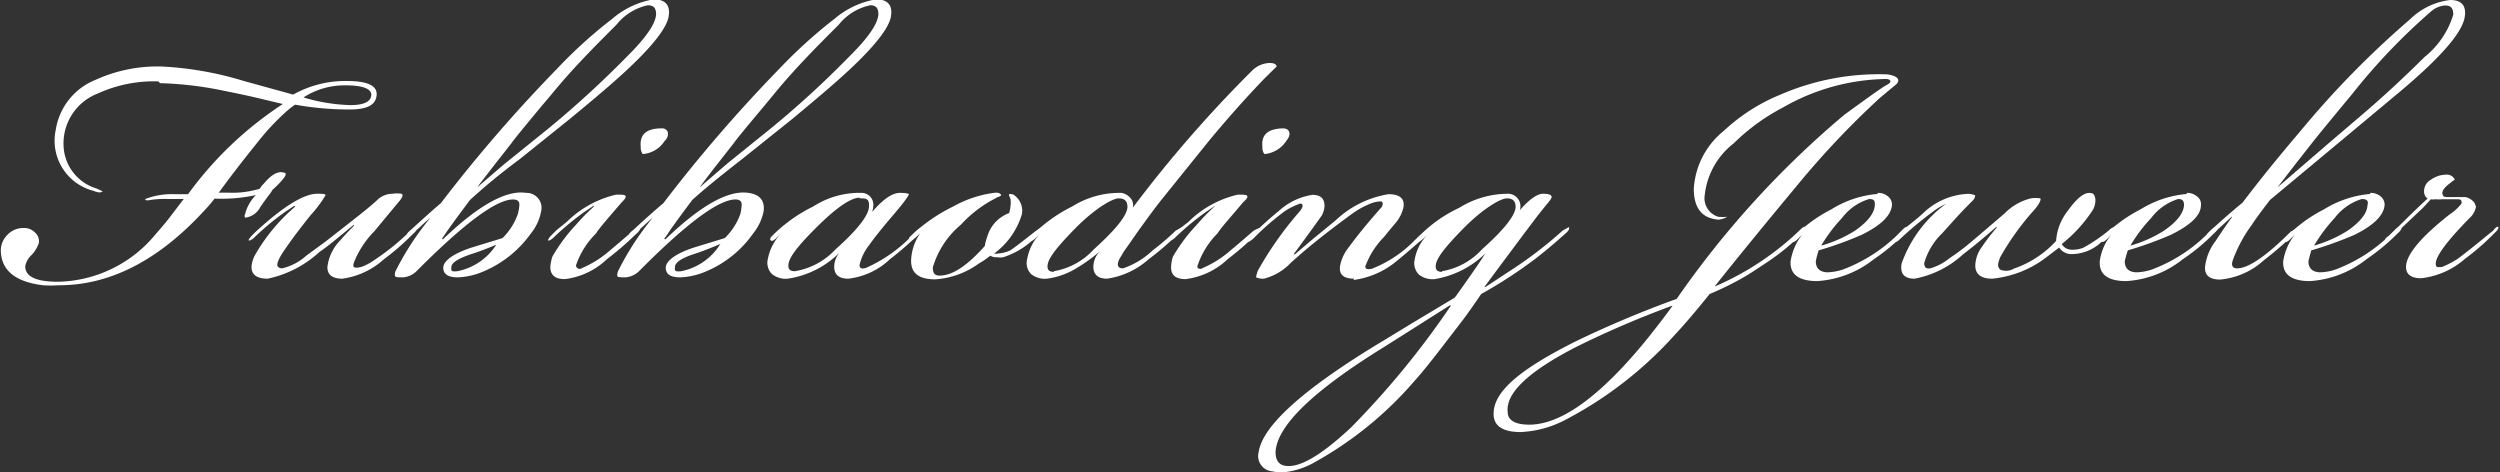 <svg id="圖層_1" data-name="圖層 1" xmlns="http://www.w3.org/2000/svg" viewBox="0 0 113.93 21.53"><rect x="0" y="0" width="113.93" height="21.53" fill="#333333" stroke="none"/><defs><style>.cls-1{fill:#fff;}</style></defs><path class="cls-1" d="M371.38,290.43a6.14,6.14,0,0,0-2.76.55,2.44,2.44,0,0,0-1.56,2.45,2.11,2.11,0,0,0,1.5,1.88l.28.13s-.06.05-.15.05a.92.92,0,0,1-.26-.07,2.36,2.36,0,0,1-1.73-2.78,2.94,2.94,0,0,1,1.81-2.28,6.84,6.84,0,0,1,3-.61,15.34,15.34,0,0,1,3.76.66l2.25.62a4.88,4.88,0,0,1,2.43-.62c1,0,1.43.23,1.37.68s-.48.62-1.26.62a14.11,14.11,0,0,1-2.45-.22,3.6,3.6,0,0,0-.4.31,11.15,11.15,0,0,0-1.34,1.44c-.81,1-1.39,1.78-1.74,2.26h.44a4.24,4.24,0,0,0,1.43-.18,1.16,1.16,0,0,1,.19-.24c.31-.37.59-.54.82-.51s.16.07.16.13-.2.32-.6.68c0,.05-.23.31-.55.78a.89.89,0,0,1-.69.48s-.05-.07,0-.17a1.91,1.91,0,0,1,.49-.86v0a7.33,7.33,0,0,1-1.88.16,6.78,6.78,0,0,1-.51.59c-2.07,2.24-4.27,3.36-6.58,3.36a5.64,5.64,0,0,1-.73,0c-1.23-.15-1.87-.65-1.92-1.51a1,1,0,0,1,.29-.78,1,1,0,0,1,.77-.32.69.69,0,0,1,.5.21.53.53,0,0,1,.17.48,1.54,1.54,0,0,1-.33.54.93.93,0,0,0-.29.51c0,.48.5.71,1.5.71a5.9,5.9,0,0,0,4.42-2.14c.27-.31.51-.59.7-.84l.6-.79h-.69a4.17,4.17,0,0,0-.92.06c-.09,0-.14,0-.14-.06a3.29,3.29,0,0,1,1.31-.22h.64a16.43,16.43,0,0,1,4.32-4.11l-.84-.2c-.61-.15-1.22-.28-1.83-.4a16.18,16.18,0,0,0-2.93-.35Zm8.53.18a3.45,3.45,0,0,0-1.92.55,8.1,8.1,0,0,0,2.14.35c.6,0,.92-.15.95-.44s-.36-.46-1.15-.46Z" transform="translate(-364.16 -286.72)"/><path class="cls-1" d="M377.57,296.1l-.38.25a12.06,12.06,0,0,0-1.48,1.23c-.12.09-.19.12-.22.09a.08.08,0,0,1,0,0q0-.09.39-.45c1.21-1.1,2.12-1.66,2.72-1.67.24,0,.37,0,.4.06a5.45,5.45,0,0,1-.68.91q-.69.86-1.11,1.47c-.35.49-.48.79-.38.89a.29.29,0,0,0,.18.07,2.49,2.49,0,0,0,1.11-.58l.9-.66c1.16-.91,2-1.55,2.38-1.92a1,1,0,0,1,.65-.24,1.35,1.35,0,0,1,.41,0c.08.05.05.15-.08.31l-1.17,1.41a4.18,4.18,0,0,0-.93,1.44.26.26,0,0,0,0,.18c.16.08.49,0,1-.36a10.82,10.82,0,0,0,1.59-1.3l.29-.13s0,.14-.18.28a11.1,11.1,0,0,1-1.32,1.15,3.53,3.53,0,0,1-1.9.89c-.46,0-.68-.18-.68-.53a2.08,2.08,0,0,1,.59-1.22c.16-.19.37-.41.62-.66l0-.05c-.68.55-1.2,1-1.57,1.24a5,5,0,0,1-2.36,1.22c-.53,0-.78-.21-.73-.62a1.41,1.41,0,0,1,.13-.42,8.37,8.37,0,0,1,1.86-2.25Z" transform="translate(-364.16 -286.72)"/><path class="cls-1" d="M384.34,297.63q2.43-2.33,3.8-2.12a.68.68,0,0,1,.68.84,2.21,2.21,0,0,1-.46,1,5.07,5.07,0,0,1-2.19,1.75,3.27,3.27,0,0,1-1.14.26c-.44,0-.67-.14-.67-.44s.45-.65,1.33-.93l1.37-.42a2.87,2.87,0,0,0,.7-1.1,2.29,2.29,0,0,0,.07-.42c0-.16-.09-.24-.29-.24q-1.14,0-4.37,3.24a1,1,0,0,1-.64.31c-.22,0-.34,0-.37-.06a.42.42,0,0,1,.06-.29,12.7,12.7,0,0,1,1.55-2.36h0a5.86,5.86,0,0,0-.44.39c-.36.33-.56.46-.6.4s0-.11.15-.24c.55-.5,1-.91,1.37-1.22a67.53,67.53,0,0,1,5.3-6.13,21.47,21.47,0,0,1,2.52-2.28,3.91,3.91,0,0,1,1.87-.88c.55,0,.78.27.69.79s-.75,1.37-2,2.52c-.57.53-1.42,1.25-2.54,2.17L387.81,294c-1,.74-1.7,1.35-2.23,1.83l-.35.47q-.6.81-.78,1.08l-.15.22Zm1.59-2.39c.8-.69,1.25-1.08,1.37-1.17l1.86-1.5a45.55,45.55,0,0,0,3.57-3.27c.86-.85,1.3-1.49,1.33-1.92,0-.28-.1-.42-.38-.42a2.5,2.5,0,0,0-1.43.89c-1,1-2,2-2.94,3.15l-.49.58c-.83,1-1.28,1.55-1.34,1.65l-.73.93-.82,1.06Zm.95,2.59c-.48.2-.87.35-1.15.44-.63.2-1,.41-1,.62a.58.58,0,0,0,0,.13q0,.09.27.06a2.73,2.73,0,0,0,1.79-1.23Z" transform="translate(-364.16 -286.72)"/><path class="cls-1" d="M394.3,292.57a.28.28,0,0,1,.29.16.42.42,0,0,1-.14.41,1.29,1.29,0,0,1-1,.6.5.5,0,0,1-.09-.33c-.06-.56.26-.84.95-.84Zm-3.09,3.53-.38.25a12.86,12.86,0,0,0-1.48,1.23c-.11.09-.19.12-.22.09a.08.08,0,0,1,0,0,.62.62,0,0,1,.14-.21l.26-.26.46-.37a4.7,4.7,0,0,1,2.25-1.24c.24,0,.38,0,.42.05s0,.14-.17.3c-.58.68-1,1.15-1.17,1.42a3.74,3.74,0,0,0-.91,1.45.17.17,0,0,0,.05.12.19.19,0,0,0,.24,0,4.77,4.77,0,0,0,1.26-.8c.66-.55,1-.86,1.06-.9s.29-.15.31-.13,0,.14-.18.28a13.82,13.82,0,0,1-1.33,1.15,3.35,3.35,0,0,1-1.92.91c-.45,0-.67-.19-.66-.58a2.26,2.26,0,0,1,.09-.44,7.77,7.77,0,0,1,1.1-1.48,8.49,8.49,0,0,1,.8-.81Z" transform="translate(-364.16 -286.72)"/><path class="cls-1" d="M394.48,297.63c1.61-1.55,2.88-2.26,3.79-2.12q.78.11.69.84a2.35,2.35,0,0,1-.47,1,5,5,0,0,1-2.18,1.75,3.32,3.32,0,0,1-1.15.26c-.44,0-.66-.14-.66-.44s.44-.65,1.32-.93l1.37-.42a2.89,2.89,0,0,0,.71-1.1,2.35,2.35,0,0,0,.06-.42c0-.16-.09-.24-.28-.24q-1.15,0-4.37,3.24a1,1,0,0,1-.64.31c-.22,0-.35,0-.38-.06a.51.51,0,0,1,.07-.29,12.58,12.58,0,0,1,1.54-2.36h0c-.21.17-.35.31-.44.39-.36.33-.55.46-.6.4s0-.11.16-.24c.54-.5,1-.91,1.37-1.22a67.5,67.5,0,0,1,5.29-6.13,22.32,22.32,0,0,1,2.52-2.28,3.94,3.94,0,0,1,1.88-.88c.54,0,.77.27.68.79s-.75,1.37-2,2.52c-.57.53-1.42,1.25-2.53,2.17L397.94,294c-.95.74-1.7,1.35-2.23,1.83l-.35.47c-.4.54-.66.9-.77,1.08l-.16.22Zm1.59-2.39c.79-.69,1.25-1.08,1.36-1.17l1.86-1.5a43.83,43.83,0,0,0,3.57-3.27c.86-.85,1.3-1.49,1.33-1.92,0-.28-.1-.42-.37-.42a2.49,2.49,0,0,0-1.44.89c-1,1-2,2-2.94,3.15l-.48.58q-1.26,1.5-1.35,1.65l-.73.93c-.37.47-.64.83-.81,1.06Zm.94,2.59c-.48.2-.86.35-1.14.44-.64.2-.95.41-.95.62a.45.45,0,0,0,0,.13c0,.06.11.08.28.06a2.71,2.71,0,0,0,1.78-1.23Z" transform="translate(-364.16 -286.72)"/><path class="cls-1" d="M403.93,296.35q.72-.83,1.23-.84.36,0,.42.06c0,.05-.2.35-.68.91s-.91,1.09-1.13,1.41a2.28,2.28,0,0,0-.44.91c0,.14.09.19.29.13a6.65,6.65,0,0,0,2.31-1.7c.17-.13.26-.18.29-.16s0,.15-.18.31a14.53,14.53,0,0,1-1.32,1.15,3.3,3.3,0,0,1-1.9.89c-.4,0-.61-.16-.64-.47a1,1,0,0,1,.31-.79h0a4.2,4.2,0,0,1-2.43,1.26,1,1,0,0,1-.72-.21.73.73,0,0,1-.19-.68,2.37,2.37,0,0,1,.62-1.19h0l-.2.2c-.15.15-.24.19-.29.13s0-.07,0-.13a6.89,6.89,0,0,1,1.94-1.41,3.9,3.9,0,0,1,2.23-.62.54.54,0,0,1,.51.57.86.86,0,0,1-.05.27Zm-.6-.62c-.4,0-1.07.46-2,1.39s-1.27,1.42-1.24,1.74c0,.15.11.22.29.22a3.24,3.24,0,0,0,1.86-1c1-.89,1.49-1.53,1.52-1.92s-.12-.4-.4-.4Z" transform="translate(-364.16 -286.72)"/><path class="cls-1" d="M406.33,297.12l-.41.39c-.17.15-.27.21-.32.16s0-.07,0-.13a7.59,7.59,0,0,1,2-1.41,5.18,5.18,0,0,1,1.85-.62.56.56,0,0,1,.2,0,.19.19,0,0,1,.14.11s0,0-.11.07a.31.31,0,0,0-.14.06,5.62,5.62,0,0,0-1.59,1.21,4,4,0,0,0-1.28,1.95c0,.25.08.37.31.37.58,0,1.26-.45,2.06-1.35a2.19,2.19,0,0,1,.11-.42,1.62,1.62,0,0,1,1-1.08,1.79,1.79,0,0,0,.07-.55c0-.12-.06-.2-.07-.24s0-.05,0-.07.08,0,.16,0a.87.87,0,0,1,.42.91,3.44,3.44,0,0,1-1.26,1.79.38.38,0,0,0,.2,0,1.54,1.54,0,0,0,.53-.14c.11-.07.42-.3.9-.68s.55-.38.58-.35,0,.12-.18.28a3.68,3.68,0,0,1-1.61,1.06.7.7,0,0,1-.29,0,.46.46,0,0,1-.31-.07,3.26,3.26,0,0,1-.51.35,3.79,3.79,0,0,1-2,.73c-.8,0-1.16-.32-1.09-1a2.35,2.35,0,0,1,.62-1.37Z" transform="translate(-364.16 -286.72)"/><path class="cls-1" d="M414.61,299.42c-.38,0-.59-.16-.62-.47a1,1,0,0,1,.31-.79h0a7.57,7.57,0,0,1-1.13.81,3.42,3.42,0,0,1-1.3.45,1,1,0,0,1-.72-.21.71.71,0,0,1-.18-.68,2.27,2.27,0,0,1,.61-1.19h0l-.2.2c-.14.15-.24.19-.28.13s0-.07,0-.13a6.9,6.9,0,0,1,1.92-1.41,4.08,4.08,0,0,1,2.25-.62.7.7,0,0,1,.41.24.47.47,0,0,1,.1.44h0a57.44,57.44,0,0,1,5.41-6.22,1.2,1.2,0,0,1,.82-.38c.2,0,.31.05.33.16l-.53.52c-.86.89-1.7,1.84-2.54,2.85l-2.21,2.74c-.32.41-.68.9-1.08,1.46l-.46.66a3.05,3.05,0,0,0-.27.42.82.82,0,0,0-.15.35c0,.14.08.2.24.2a3.7,3.7,0,0,0,1.35-.82,11.6,11.6,0,0,0,1.05-.9l.29-.16a.06.06,0,0,1,0,.05s-.06.13-.19.26a11.76,11.76,0,0,1-1.33,1.15,3.62,3.62,0,0,1-1.9.89Zm-2.43-.34a3.18,3.18,0,0,0,1.83-1q1.5-1.35,1.53-1.92c0-.27-.12-.4-.4-.4s-1.09.46-2,1.39-1.27,1.42-1.24,1.74c0,.15.11.22.29.22Z" transform="translate(-364.16 -286.72)"/><path class="cls-1" d="M422.62,292.57c.15,0,.25.05.29.16s0,.25-.13.41a1.32,1.32,0,0,1-1,.6.5.5,0,0,1-.09-.33c-.06-.56.26-.84,1-.84Zm-3.09,3.53-.37.25a12.06,12.06,0,0,0-1.48,1.23c-.12.09-.19.12-.22.09a0,0,0,0,1,0,0s0-.1.14-.21a3.28,3.28,0,0,1,.25-.26l.47-.37a4.7,4.7,0,0,1,2.25-1.24c.23,0,.37,0,.42.05s0,.14-.18.3c-.57.68-1,1.15-1.17,1.42a3.79,3.79,0,0,0-.9,1.45.16.16,0,0,0,0,.12.19.19,0,0,0,.24,0,4.77,4.77,0,0,0,1.26-.8c.66-.55,1-.86,1.06-.9s.3-.15.31-.13,0,.14-.18.28a13.53,13.53,0,0,1-1.32,1.15,3.4,3.4,0,0,1-1.92.91c-.46,0-.68-.19-.66-.58a1.73,1.73,0,0,1,.08-.44,7.91,7.91,0,0,1,1.11-1.48,8.89,8.89,0,0,1,.79-.81Z" transform="translate(-364.16 -286.72)"/><path class="cls-1" d="M425.87,299.42c-.49,0-.7-.2-.64-.58a1.84,1.84,0,0,1,.35-.79c.43-.59.93-1.2,1.5-1.84a.32.32,0,0,0,.09-.17.12.12,0,0,0-.06-.14c-.09,0-.28,0-.57.13a4,4,0,0,0-.76.43c-.82.6-1.56,1.17-2.21,1.72l-.57.5a2.56,2.56,0,0,1-1.24.74.8.8,0,0,1-.33-.05c-.06,0,0-.15.05-.31a15.8,15.8,0,0,1,1.87-2.66c.16-.18.21-.31.14-.38a.12.12,0,0,0-.14,0,3.16,3.16,0,0,0-.62.31,11.62,11.62,0,0,0-1.45,1.26c-.15.13-.25.18-.29.13a.08.08,0,0,1,0,0c0-.06.06-.14.17-.22a14.71,14.71,0,0,1,1.26-1.15,2.92,2.92,0,0,1,1.55-.75c.37,0,.55.17.55.5a.94.94,0,0,1-.13.45c-.56.79-1,1.38-1.28,1.76l.06,0,.86-.73,1-.82a4.55,4.55,0,0,1,2.41-1.19c.51,0,.74.2.68.59a1.7,1.7,0,0,1-.35.71s-.21.24-.53.64a3.77,3.77,0,0,0-.86,1.35c0,.12.09.15.29.11a5.5,5.5,0,0,0,1.92-1.26,3.8,3.8,0,0,1,.68-.55s.08,0,.11,0,0,.14-.2.28c-.7.62-1.15,1-1.34,1.15a3.85,3.85,0,0,1-2,.89Z" transform="translate(-364.16 -286.72)"/><path class="cls-1" d="M431.87,299.79l1-.66a18.58,18.58,0,0,0,2.5-1.9l.28-.16c.06.06,0,.17-.17.31-.48.43-.94.82-1.4,1.17a21.09,21.09,0,0,1-2.42,1.57c-.33.49-.59.85-.78,1.11l-.86,1.12c-.62.81-1.08,1.38-1.39,1.72a16.65,16.65,0,0,1-4.55,3.71,3.5,3.5,0,0,1-1.52.47,2.18,2.18,0,0,1-.42-.05.7.7,0,0,1-.62-.88c.18-1.22,2.11-2.94,5.79-5.14l1.1-.67,2.05-1.23c.49-.68.85-1.2,1.09-1.55l.3-.46v0a4.31,4.31,0,0,1-2.31,1.17,1,1,0,0,1-.72-.21.73.73,0,0,1-.19-.68,2.11,2.11,0,0,1,.6-1.15v0a3.48,3.48,0,0,1-.27.24c-.1.09-.17.12-.22.07s0-.07,0-.13a6.26,6.26,0,0,1,1.92-1.39,4.22,4.22,0,0,1,2.26-.64.57.57,0,0,1,.5.75h0c.44-.5.79-.75,1.06-.75s.39.05.39.15-.22.31-.66.88l-.59.78c-.81,1.09-1.42,1.9-1.82,2.45Zm-2-.71a3.18,3.18,0,0,0,1.83-1q1.49-1.33,1.53-1.92c0-.27-.12-.4-.4-.4s-1.09.46-2,1.39-1.27,1.42-1.24,1.74c0,.15.11.22.29.22Zm.37,1.55-3,1.9q-4.86,3-4.95,4.79,0,.48.33.6c.64.2,1.67-.37,3.12-1.73a39.16,39.16,0,0,0,4.54-5.54Z" transform="translate(-364.16 -286.72)"/><path class="cls-1" d="M442.32,299.77a13,13,0,0,0,3.86-2.56c.13-.14.22-.18.27-.14s0,.15-.18.31a10.32,10.32,0,0,1-1.7,1.37l-.44.29c-.27.18-.51.32-.73.44a13.82,13.82,0,0,1-1.33.64q-.94,1.17-1.56,1.83a17.73,17.73,0,0,1-4.95,3.87,4.87,4.87,0,0,1-2.1.59c-.86,0-1.28-.31-1.23-.92.06-1,1.31-2,3.77-3.23a48.56,48.56,0,0,1,4.57-1.92,42.66,42.66,0,0,1,7.64-8.39c.88-.64,1.5-1.09,1.86-1.32.16-.08.24-.14.24-.2s-.07-.11-.22-.11a9.7,9.7,0,0,0-4.68,1.3,9.42,9.42,0,0,0-2.25,1.64,3.44,3.44,0,0,0-1.31,2.34.88.88,0,0,0,.62,1,2.23,2.23,0,0,0,.4,0,.9.9,0,0,1-.4.13c-.75-.06-1.12-.53-1.12-1.41a3.66,3.66,0,0,1,1.36-2.63,8.41,8.41,0,0,1,2.57-1.65,11.26,11.26,0,0,1,4.9-.93c.36.06.53.17.48.33a.35.35,0,0,1-.13.16c-.53.44-.82.68-.86.73A39.29,39.29,0,0,0,446.2,295q-2.56,3.08-3.88,4.75Zm-1.95.88a44,44,0,0,0-4.34,1.86c-2.21,1.13-3.27,2.13-3.16,3,0,.32.28.51.73.55q2.29.24,5.71-4c.52-.66.87-1.12,1.06-1.39Z" transform="translate(-364.16 -286.72)"/><path class="cls-1" d="M449.74,295.51a.7.7,0,0,1,.46.16.48.48,0,0,1,.18.41c-.05.47-.51.92-1.4,1.35a16.11,16.11,0,0,1-1.94.7,4.14,4.14,0,0,0-.13.49q0,.48.51.51a2.35,2.35,0,0,0,.86-.18,7.2,7.2,0,0,0,2.56-1.74c.13-.14.23-.18.29-.14s0,.15-.18.31a9.54,9.54,0,0,1-1.39,1.15,4.63,4.63,0,0,1-2.58,1c-.84,0-1.25-.3-1.22-.9a2.6,2.6,0,0,1,.53-1.22h0l-.18.18c-.14.15-.24.19-.28.13s0-.07,0-.13a6.63,6.63,0,0,1,1.79-1.33,4.7,4.7,0,0,1,2.09-.7Zm-2.57,2.4a5.9,5.9,0,0,0,1.53-.68c.57-.4.87-.78.9-1.15,0-.19,0-.29-.26-.29a2.43,2.43,0,0,0-1.24.87,7,7,0,0,0-.93,1.23Z" transform="translate(-364.16 -286.72)"/><path class="cls-1" d="M452.85,296a3.29,3.29,0,0,0-.58.35,16.59,16.59,0,0,0-1.54,1.28c-.08.08-.13.11-.18.11a.05.05,0,0,1-.06-.06.49.49,0,0,1,.14-.22,2.12,2.12,0,0,1,.25-.26l.47-.38c.22-.18.39-.32.5-.43a3.12,3.12,0,0,1,1.9-.83.8.8,0,0,1,.42.06c0,.05,0,.15-.17.3-.59.59-1,1.07-1.33,1.43a3.06,3.06,0,0,0-.82,1.36c0,.21.11.28.31.23a2.47,2.47,0,0,0,.84-.45c.33-.22.58-.41.78-.57l.63-.53,1.11-.95a2.5,2.5,0,0,1,1.19-.68,1.3,1.3,0,0,1,.42,0c.07,0,0,.25-.35.62a12.06,12.06,0,0,0-1.46,2.05,1.39,1.39,0,0,0-.09.27.29.29,0,0,0,.09.31.7.7,0,0,0,.62-.05,4.64,4.64,0,0,0,1.92-1.26,2.48,2.48,0,0,1,.53-1.37c.43-.6.78-.87,1.06-.81.12,0,.18.12.2.28a.88.88,0,0,1-.13.51,6.51,6.51,0,0,1-1.4,1.53.51.51,0,0,0,.45.26,1.32,1.32,0,0,0,.53-.09,7.51,7.51,0,0,0,1.14-.77c.14-.13.22-.18.27-.13a1.35,1.35,0,0,1-.29.34,4.6,4.6,0,0,1-.42.41,2,2,0,0,1-1.26.44A.66.66,0,0,1,458,298l-.55.42a4.83,4.83,0,0,1-2.5,1c-.53,0-.79-.22-.77-.64a1.5,1.5,0,0,1,.3-.81,8.55,8.55,0,0,1,.67-.87l0-.05q-.92.8-1.53,1.26a4.46,4.46,0,0,1-2.21,1.11c-.47,0-.67-.23-.59-.69A5.78,5.78,0,0,1,452.85,296Z" transform="translate(-364.16 -286.72)"/><path class="cls-1" d="M463.82,295.51a.68.68,0,0,1,.46.16.43.43,0,0,1,.18.41c0,.47-.51.92-1.39,1.35a16.78,16.78,0,0,1-1.94.7,5,5,0,0,0-.14.49q0,.48.51.51a2.31,2.31,0,0,0,.86-.18,7.11,7.11,0,0,0,2.56-1.74c.14-.14.23-.18.29-.14s0,.15-.18.31a9,9,0,0,1-1.39,1.15,4.58,4.58,0,0,1-2.58,1c-.84,0-1.24-.3-1.21-.9a2.41,2.41,0,0,1,.53-1.22h0l-.17.18c-.15.15-.25.19-.29.13s0-.07,0-.13a6.79,6.79,0,0,1,1.79-1.33,4.77,4.77,0,0,1,2.1-.7Zm-2.56,2.4a5.8,5.8,0,0,0,1.52-.68c.58-.4.88-.78.91-1.15,0-.19-.05-.29-.27-.29a2.45,2.45,0,0,0-1.23.87,7,7,0,0,0-.93,1.23Z" transform="translate(-364.16 -286.72)"/><path class="cls-1" d="M465.87,296.59l-.48.44c-.39.35-.6.5-.64.44s0-.11.15-.24c.33-.31.81-.74,1.46-1.28.82-1.08,1.7-2.16,2.63-3.25a42.07,42.07,0,0,1,5-5.1,3.15,3.15,0,0,1,1.83-.88c.53,0,.75.27.66.79-.12.7-1.07,1.8-2.87,3.32q-3.09,2.58-6,5c-.4.52-.68.9-.84,1.15a6.3,6.3,0,0,0-.86,1.61c-.08.24,0,.36.2.36.51,0,1.33-.56,2.45-1.68l.28-.13s0,.12-.17.28a14.76,14.76,0,0,1-1.33,1.15,3.41,3.41,0,0,1-2,.89q-.74,0-.69-.6a2.4,2.4,0,0,1,.48-1.16c.3-.45.54-.81.74-1.07Zm2.1-1.35,2.32-2,1.5-1.28c1.07-.91,2-1.79,2.87-2.65a3.93,3.93,0,0,0,1.3-1.92c0-.28-.09-.42-.37-.42a1.08,1.08,0,0,0-.64.27,27.75,27.75,0,0,0-3.6,3.77l-.35.42c-.56.68-1.06,1.28-1.48,1.81l-.73.93-.82,1.06Z" transform="translate(-364.16 -286.72)"/><path class="cls-1" d="M472.19,295.51a.7.7,0,0,1,.46.16.48.48,0,0,1,.18.41c-.05.47-.51.92-1.39,1.35a17.08,17.08,0,0,1-1.95.7c-.07.24-.11.4-.13.49q0,.48.51.51a2.31,2.31,0,0,0,.86-.18,7.2,7.2,0,0,0,2.56-1.74c.13-.14.23-.18.29-.14s0,.15-.18.31a9.54,9.54,0,0,1-1.39,1.15,4.63,4.63,0,0,1-2.58,1c-.84,0-1.25-.3-1.22-.9a2.6,2.6,0,0,1,.53-1.22h0l-.18.18c-.14.15-.24.19-.28.13s0-.07,0-.13a6.63,6.63,0,0,1,1.79-1.33,4.78,4.78,0,0,1,2.09-.7Zm-2.56,2.4a6,6,0,0,0,1.52-.68c.57-.4.88-.78.9-1.15.05-.19,0-.29-.26-.29a2.47,2.47,0,0,0-1.24.87,7.43,7.43,0,0,0-.92,1.23Z" transform="translate(-364.16 -286.72)"/><path class="cls-1" d="M477,296.1a.89.89,0,0,1-.3.56c-1.23,1.25-1.72,2-1.48,2.23l.08,0,.14,0a4.32,4.32,0,0,0,.73-.38c.72-.54,1.25-1,1.61-1.28.08-.12.16-.18.22-.18l0,0c.05.05,0,.15-.18.31a10.87,10.87,0,0,1-1.32,1.15,3.64,3.64,0,0,1-2,.89c-.49,0-.72-.2-.69-.58.05-.54.7-1.32,2-2.34a2.15,2.15,0,0,0,.53-.49c0-.13,0-.19-.2-.19s-.41,0-.69,0a1.49,1.49,0,0,1-.31,0,.46.46,0,0,1-.2,0l-.35.38-1.45,1.37c-.15.12-.25.15-.29.11a.06.06,0,0,1,0,0c0-.05.06-.12.17-.19.44-.4,1-1,1.77-1.7a.38.38,0,0,1-.16-.31.6.6,0,0,1,.31-.55,1.21,1.21,0,0,1,.69-.23.39.39,0,0,1,.4.23.84.84,0,0,0-.18.13c-.3.22-.42.39-.38.53s.1.12.25.13c.32,0,.57,0,.75,0s.5.2.5.4Z" transform="translate(-364.16 -286.72)"/></svg>